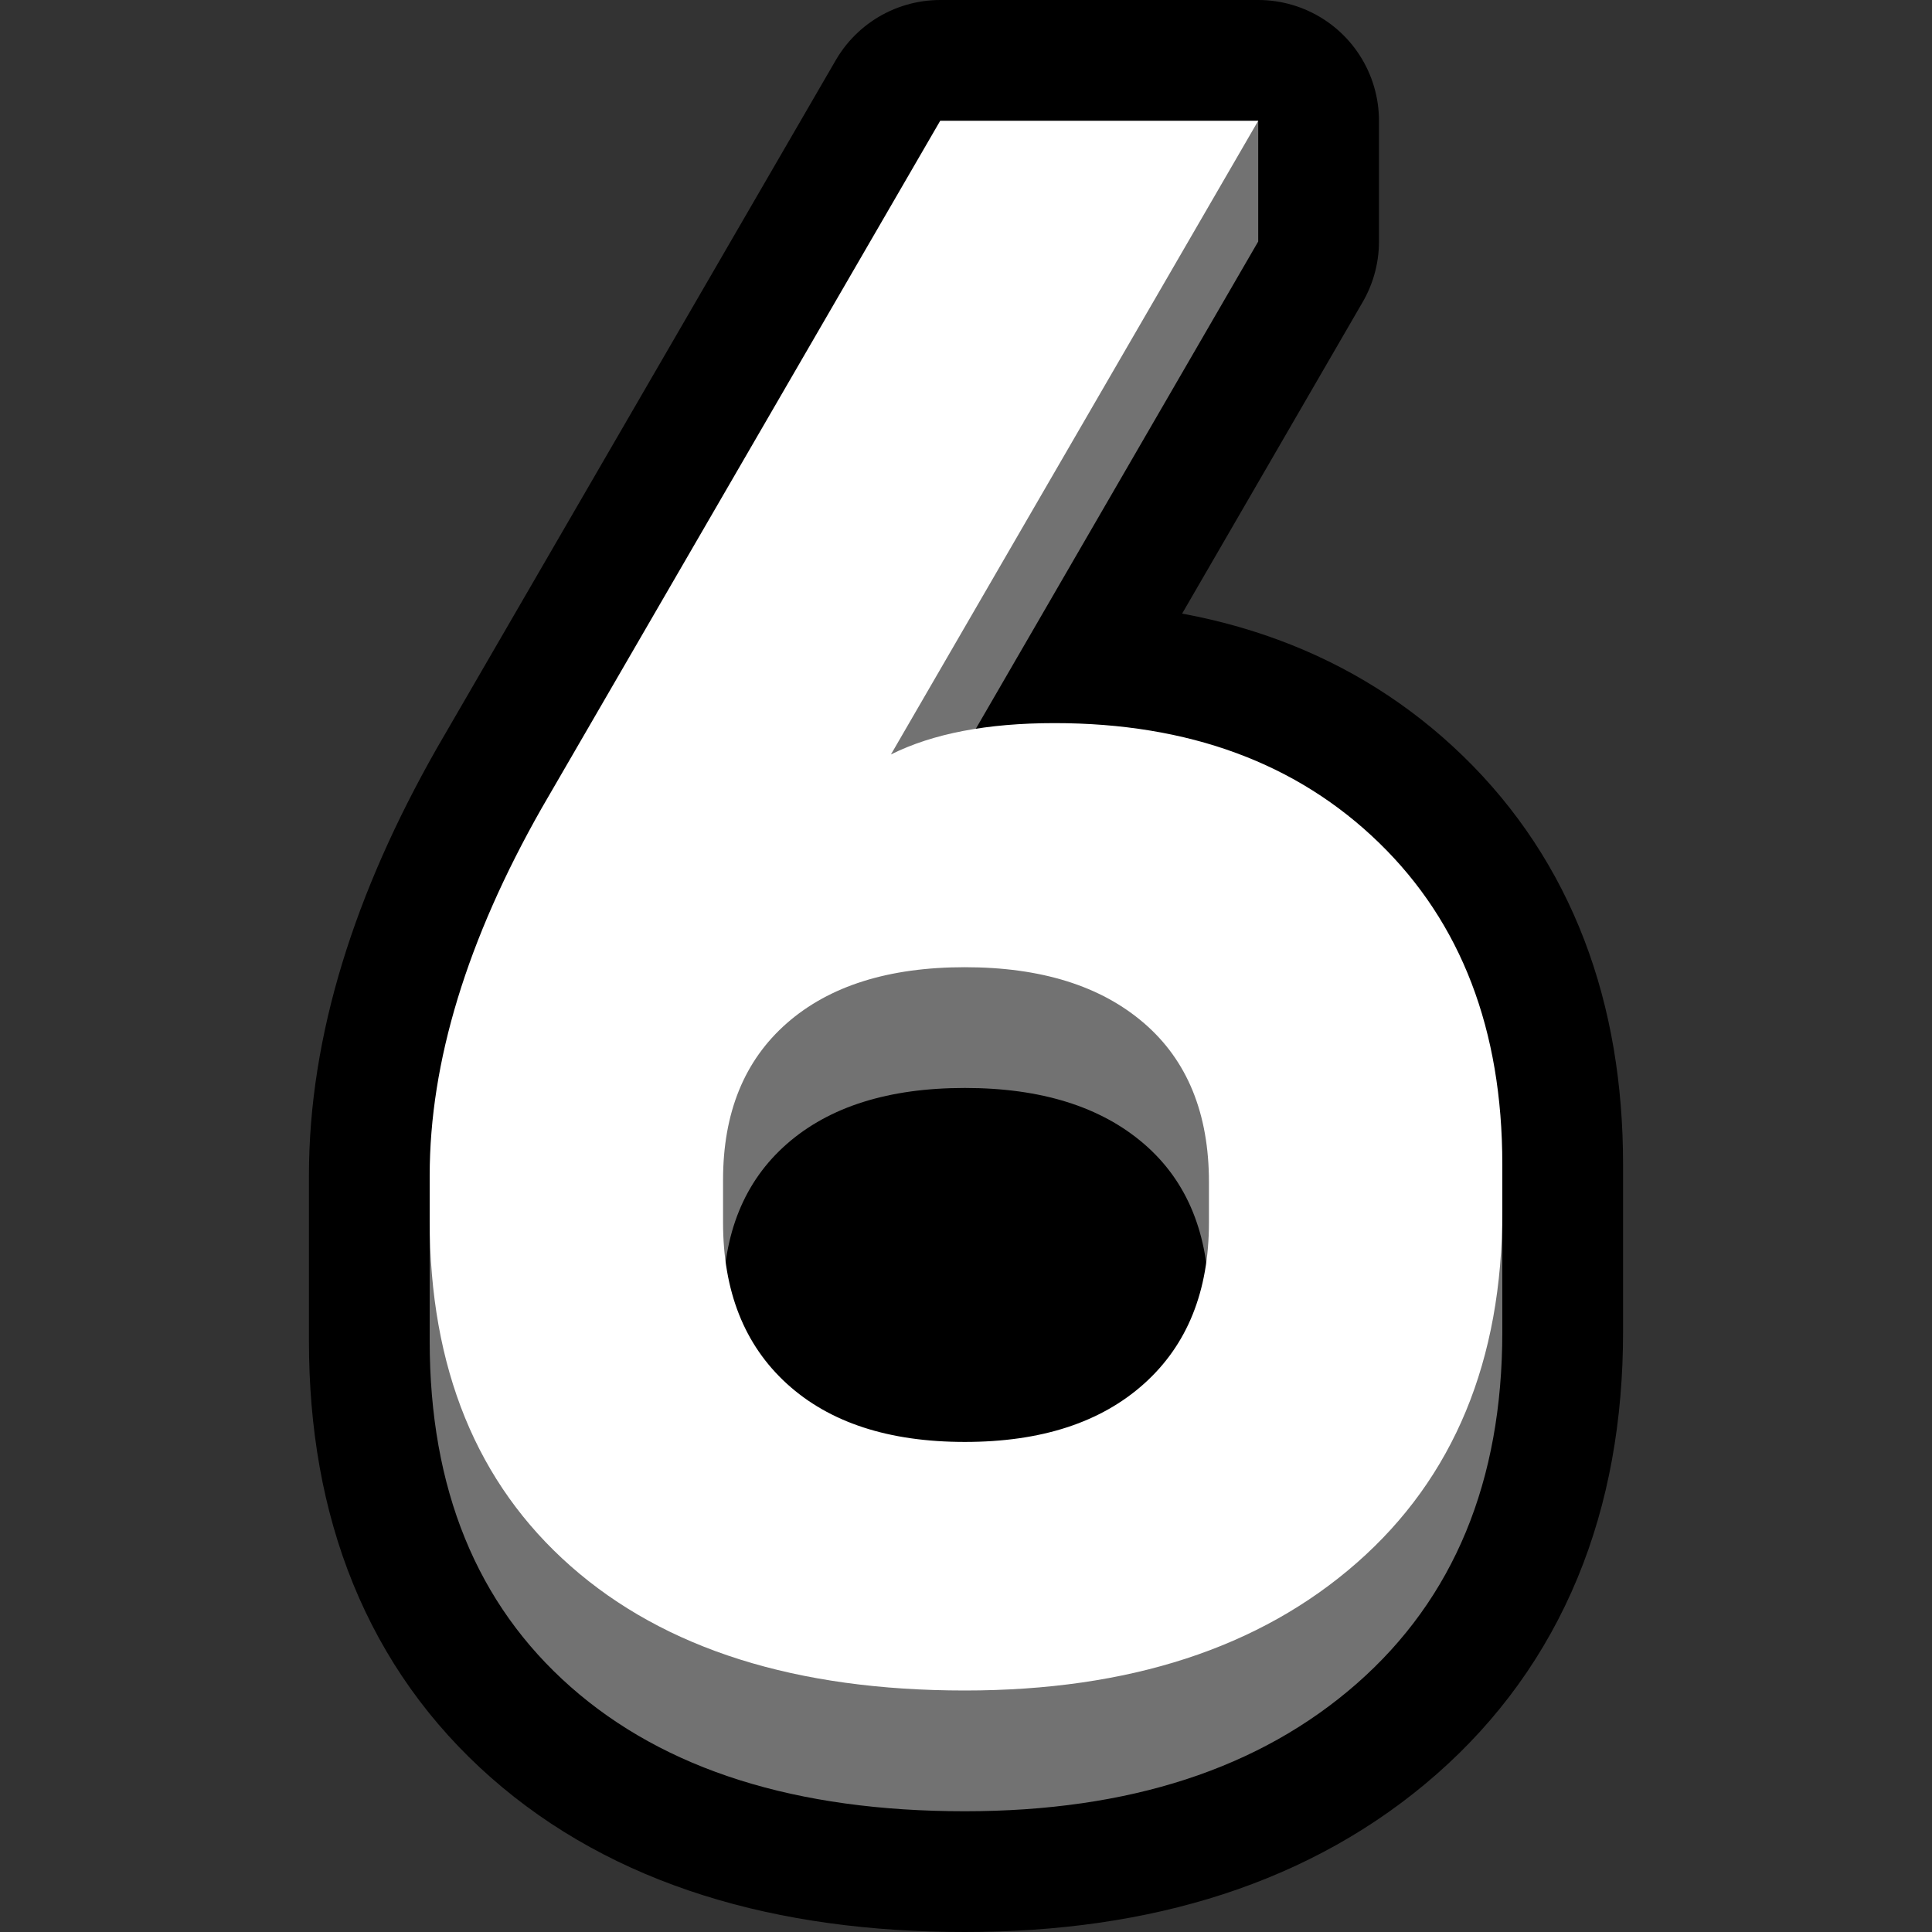 <?xml version="1.0" encoding="UTF-8" standalone="no"?><!DOCTYPE svg PUBLIC "-//W3C//DTD SVG 1.1//EN" "http://www.w3.org/Graphics/SVG/1.1/DTD/svg11.dtd"><svg width="100%" height="100%" viewBox="0 0 32 32" version="1.1" xmlns="http://www.w3.org/2000/svg" xmlns:xlink="http://www.w3.org/1999/xlink" xml:space="preserve" xmlns:serif="http://www.serif.com/" style="fill-rule:evenodd;clip-rule:evenodd;stroke-linejoin:round;stroke-miterlimit:1.414;">
<rect x="0" y="0" width="32" height="32" fill="#333333" stroke="none"/>
<rect id="_6_char" serif:id="6_char" x="0" y="0" width="32" height="32" style="fill:none;"/><clipPath id="_clip1"><rect x="0" y="0" width="32" height="32"/></clipPath><g clip-path="url(#_clip1)"><g id="outline"><path d="M20.84,2l0,2l-4.677,8.07c0.396,-0.062 0.83,-0.093 1.302,-0.093c2.225,0 4.018,0.662 5.378,1.984c1.36,1.323 2.04,3.097 2.04,5.323l0,2.779c0,2.472 -0.804,4.413 -2.411,5.823c-1.607,1.409 -3.771,2.114 -6.491,2.114c-2.794,0 -4.97,-0.686 -6.527,-2.058c-1.558,-1.373 -2.337,-3.283 -2.337,-5.731l0,-2.742c0,-1.879 0.618,-3.907 1.854,-6.082l6.602,-11.387l5.267,0Zm-0.861,18.915c-0.116,-0.82 -0.46,-1.476 -1.03,-1.968c-0.717,-0.618 -1.706,-0.927 -2.968,-0.927c-1.261,0 -2.243,0.309 -2.948,0.927c-0.563,0.494 -0.902,1.146 -1.015,1.956c0.113,0.83 0.452,1.502 1.015,2.016c0.705,0.643 1.687,0.964 2.948,0.964c1.262,0 2.251,-0.321 2.968,-0.964c0.57,-0.512 0.914,-1.18 1.03,-2.004Z" style="fill:none;stroke:#000;stroke-width:4px;"/><rect x="13" y="17" width="7" height="7"/></g><g id="emoji"><path d="M15.981,30c-2.794,0 -4.97,-0.686 -6.527,-2.058c-1.558,-1.373 -2.337,-3.283 -2.337,-5.731l0,-2.742c0.921,-1.7 0.618,-1.906 1.854,-4.082l6.602,-11.387l5.267,-2l0,2l-6.083,10.496c0.693,-0.346 1.595,-0.519 2.708,-0.519c2.225,0 4.018,0.662 5.378,1.984c1.36,1.323 0.95,1.754 2.04,3.323l0,2.779c0,2.472 -0.804,4.413 -2.411,5.823c-1.607,1.409 -3.771,2.114 -6.491,2.114Zm0,-4.117c1.262,0 2.251,-0.321 2.968,-0.964c0.717,-0.643 1.075,-1.533 1.075,-2.671l0,-0.667c0,-1.138 -0.358,-2.016 -1.075,-2.634c-0.717,-0.618 -1.706,-0.927 -2.968,-0.927c-1.261,0 -2.243,0.309 -2.948,0.927c-0.705,0.618 -1.057,1.484 -1.057,2.597l0,0.704c0,1.138 0.352,2.028 1.057,2.671c0.705,0.643 1.687,0.964 2.948,0.964Z" style="fill:#727272;fill-rule:nonzero;"/><path d="M15.981,28c-2.794,0 -4.97,-0.686 -6.527,-2.058c-1.558,-1.373 -2.337,-3.283 -2.337,-5.731l0,-0.742c0,-1.879 0.618,-3.906 1.854,-6.082l6.602,-11.387l5.267,0l-6.083,10.496c0.693,-0.346 1.595,-0.519 2.708,-0.519c2.225,0 4.018,0.662 5.378,1.984c1.36,1.323 2.04,3.097 2.04,5.323l0,0.779c0,2.472 -0.804,4.413 -2.411,5.823c-1.607,1.409 -3.771,2.114 -6.491,2.114Zm0,-4.117c1.262,0 2.251,-0.321 2.968,-0.964c0.717,-0.643 1.075,-1.533 1.075,-2.671l0,-0.667c0,-1.138 -0.358,-2.016 -1.075,-2.634c-0.717,-0.618 -1.706,-0.927 -2.968,-0.927c-1.261,0 -2.243,0.309 -2.948,0.927c-0.705,0.618 -1.057,1.484 -1.057,2.597l0,0.704c0,1.138 0.352,2.028 1.057,2.671c0.705,0.643 1.687,0.964 2.948,0.964Z" style="fill:#fff;fill-rule:nonzero;"/></g></g></svg>